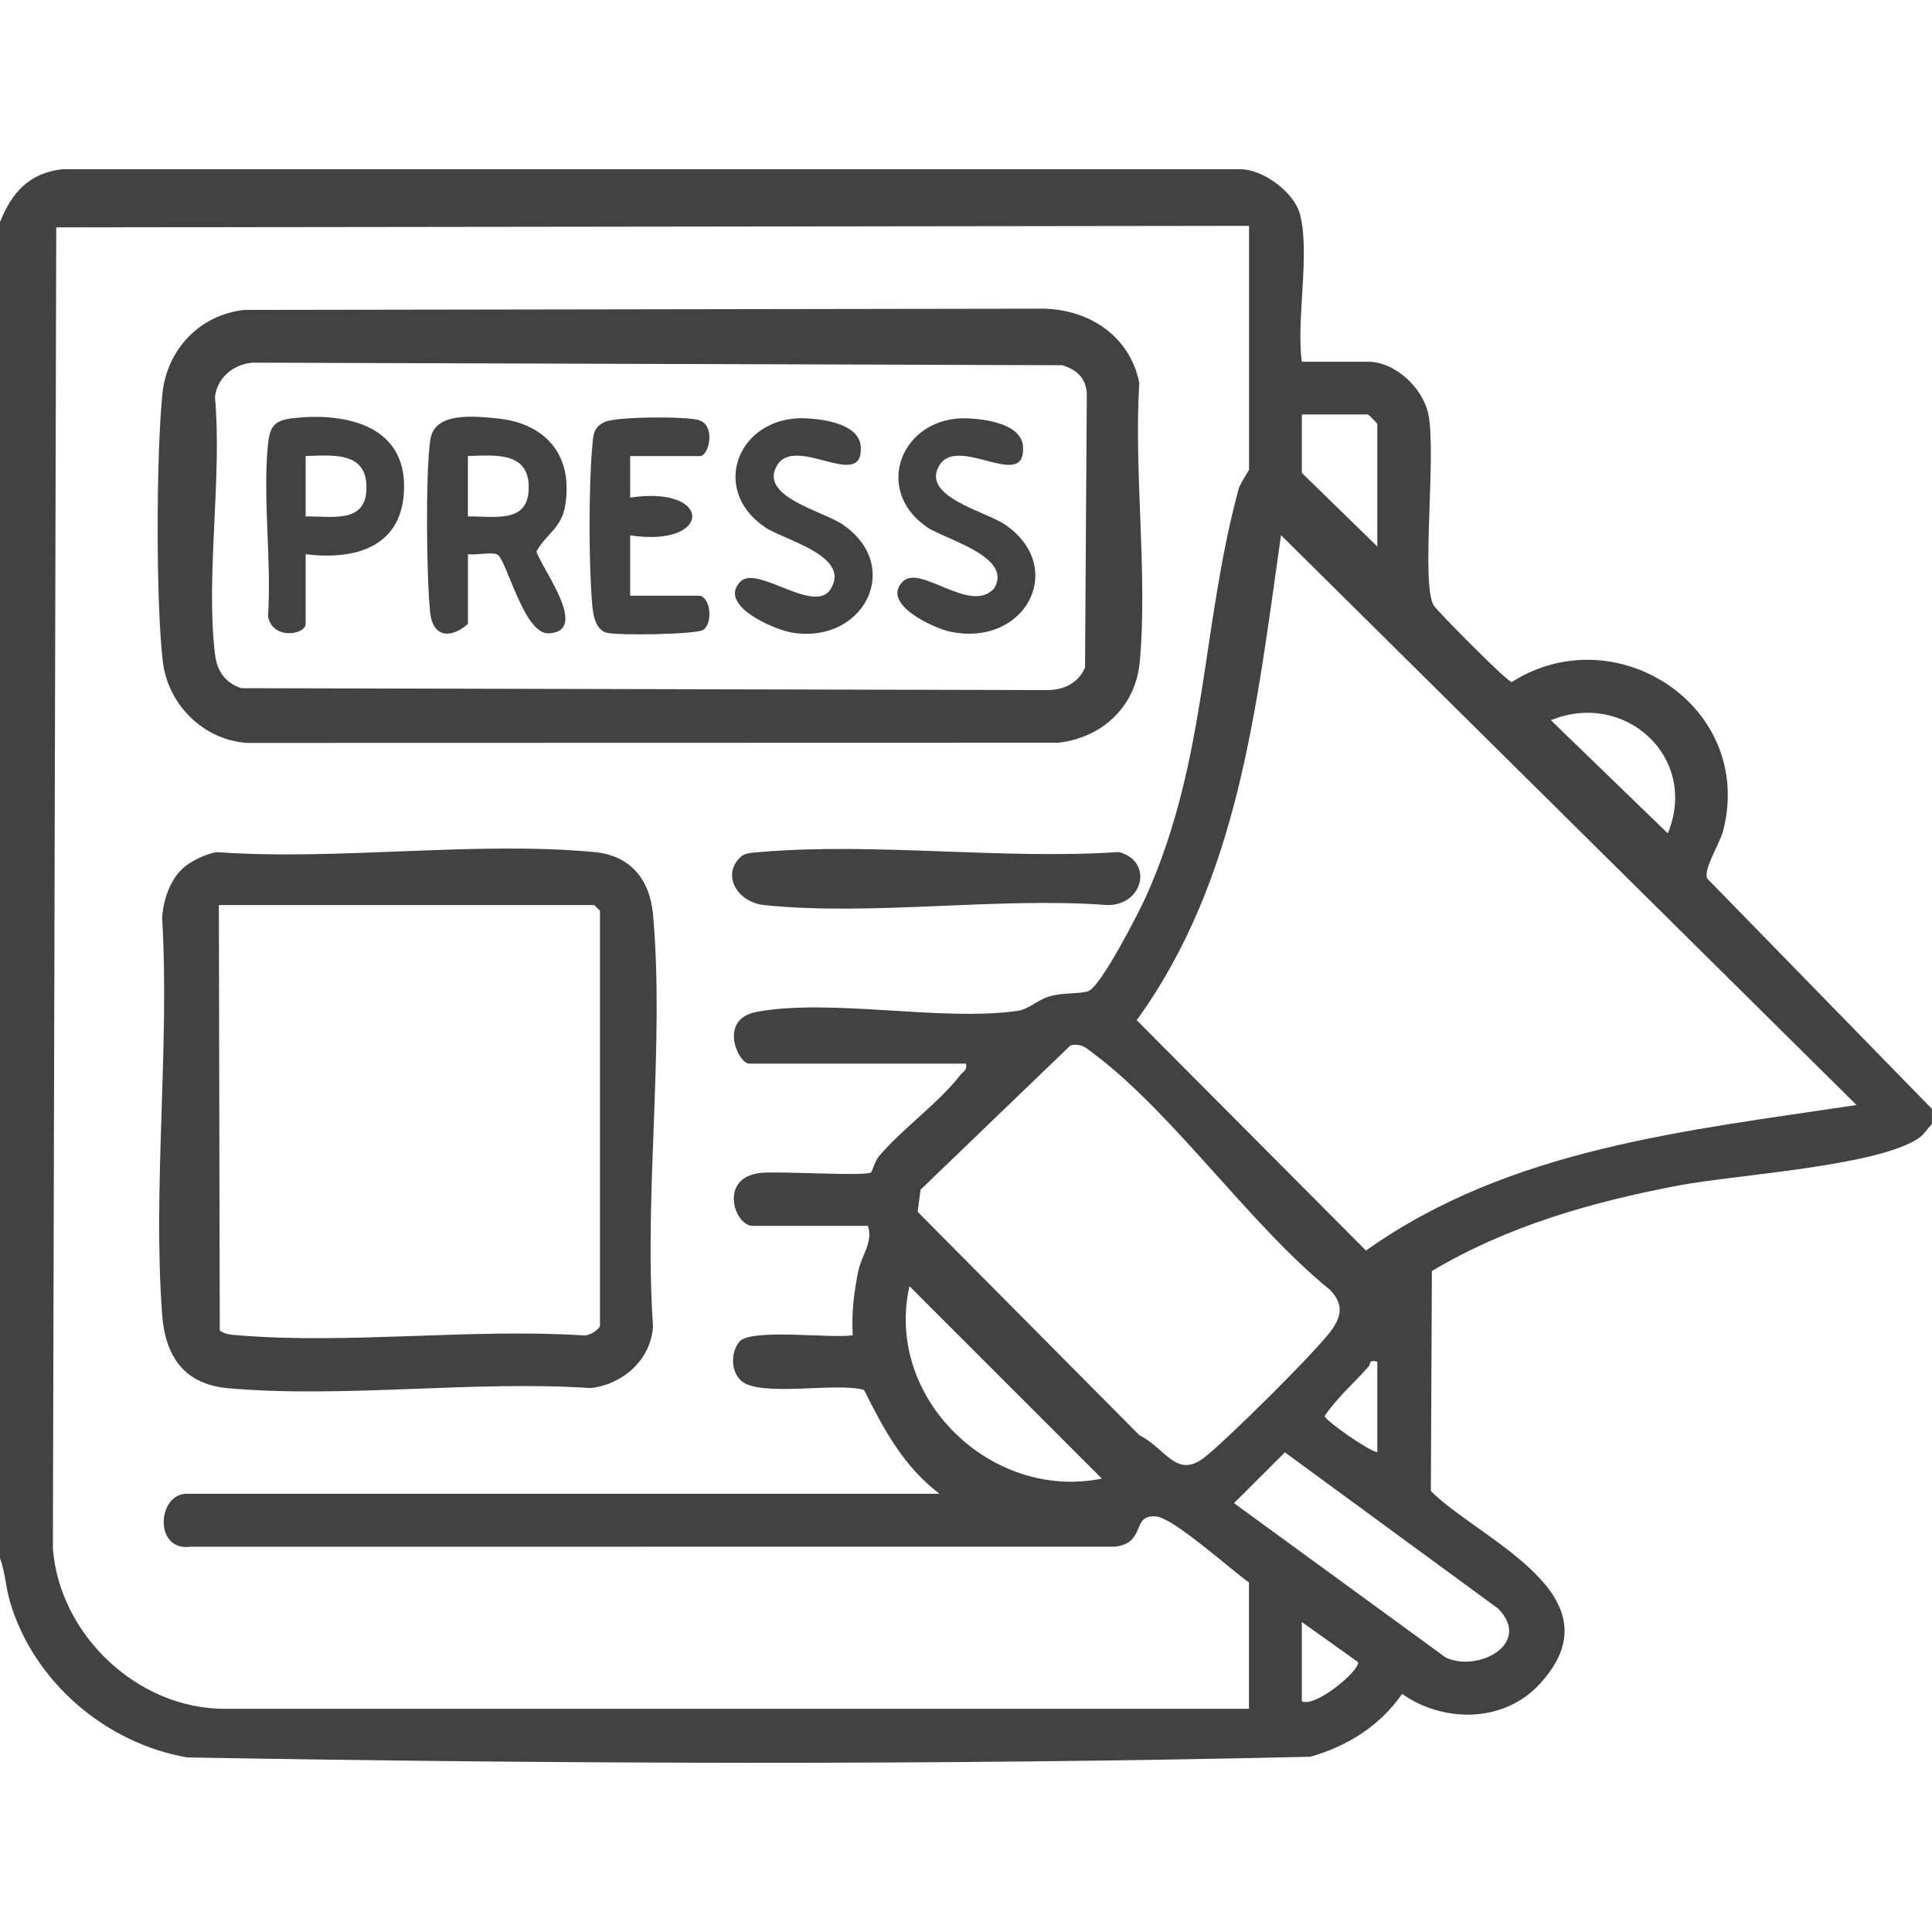 <?xml version="1.0" encoding="UTF-8"?><svg id="b" xmlns="http://www.w3.org/2000/svg" width="384" height="384" viewBox="0 0 384 384"><g id="c"><path d="M0,44.14c2.3-5.8,5.77-9.76,12.37-10.5h233.99c4.66-.09,10.89,4.59,12.03,8.98,2.03,7.78-.78,20.9.35,29.27h13.12c5.44,0,10.96,5.21,12.04,10.46,1.62,7.89-1.51,33.52,1.04,37.96.56.97,14.45,15.07,15.52,15.26,20.6-13.13,48.32,4.77,42.05,29.48-.68,2.67-4.02,7.7-3.18,9.57l44.65,45.78v3c-.95.99-1.53,2.1-2.73,2.89-8.41,5.56-36.18,7.17-47.65,9.34-17.11,3.24-33.99,8.04-49,17l-.21,43.73c9.84,9.79,37.91,20.77,21.59,38.4-7.13,7.7-19.03,7.69-27.3,1.93-4.43,6.34-10.91,10.42-18.29,12.48-74.18,1.71-148.96,1.44-223.19.13-16.21-2.81-30.46-15.02-35.18-30.82-.9-3.01-.98-6.02-2.04-8.84V44.14ZM248.25,44.89l-237.07.3-.67,262.56c1.28,17.1,16.75,31.89,34.11,31.89h203.62v-25.12c-3.52-2.46-14.96-12.79-18.42-13.11-5.11-.47-1.86,5.26-8.19,6l-183.8.02c-7.28.95-6.59-10.53-.72-10.53h149.62c-7.12-5.42-11.07-12.79-14.99-20.63-5.36-1.62-20.65,1.52-24.42-1.83-2.12-1.88-2.09-5.67-.37-7.76,2.24-2.72,18.31-.6,22.54-1.28-.27-4.32.24-8.56,1.1-12.78.61-3,3.03-5.86,1.9-8.97h-22.88c-3.67,0-6.8-9.56,1.48-10.52,3.61-.42,20.73.73,22.03-.1.18-.12.83-2.34,1.61-3.26,4.64-5.46,11.93-10.62,16.14-16.11.58-.76,1.45-.95,1.12-2.26h-43.12c-2.09,0-6.33-8.9,1.68-10.32,14.93-2.65,36.35,1.96,51.61-.14,2.32-.32,3.84-2.07,6.18-2.82,2.88-.93,5.76-.47,7.9-1.1,2.51-.74,10.23-15.89,11.66-19.09,12.06-27.15,10.87-53.4,18.28-80.72.31-1.14,2.08-3.7,2.08-3.92v-48.38ZM273.75,108.64v-24.38c0-.13-1.74-1.88-1.88-1.88h-13.12v11.62l15,14.62ZM369,219.63l-114.39-113.26c-4.8,33.47-8.27,68.24-28.68,96.4l45.57,45.79c28.55-20.33,63.77-23.83,97.5-28.93ZM331.49,165.64c6.23-15.14-8.58-28.51-23.24-22.49l23.24,22.49ZM212.8,207.75l-29.84,28.72-.57,4.39,44.09,44.42c5.07,2.45,7.29,8.68,12.77,4.5,4.22-3.21,22.64-21.44,25.48-25.51,2.03-2.91,2.2-5.19-.36-7.89-15.92-12.88-31-34.93-46.87-46.87-1.6-1.2-2.45-2.16-4.71-1.75ZM219,293.88l-38.24-38.24c-5.01,22.19,16.24,42.74,38.24,38.24ZM273.75,270.64c-1.77-.47-1.27.45-1.72.96-2.91,3.3-6.28,6.2-8.75,9.84.2.96,8.62,6.88,10.47,7.2v-18ZM255.38,288.67l-10.11,10.09,42.06,30.67c6.29,3.04,17.32-2.64,10.45-9.7l-42.4-31.07ZM258.75,338.14c2.65,1.33,11.49-6.06,11.19-7.77l-11.19-7.98v15.75Z" fill="#424242"/><path d="M48.59,61.6l158.82-.25c9.17.19,17.16,5.49,19.03,14.72-1.09,17.86,1.68,37.86.1,55.46-.8,8.89-7.45,15.08-16.16,16.09l-161.27.04c-8.68-.57-15.77-7.64-16.76-16.24-1.39-11.97-1.29-41.06-.07-53.16.9-8.86,7.46-15.72,16.33-16.67ZM50.07,72.09c-3.77.35-7,3.1-7.34,6.91,1.44,16.08-1.87,35.35,0,51.03.4,3.33,2.03,5.74,5.25,6.75l160.17.38c3.3-.02,6.18-1.37,7.51-4.49l.35-54.43c-.15-3.13-2.04-4.76-4.85-5.65l-161.09-.51Z" fill="#424242"/><path d="M36.26,172.65c1.51-1.42,4.78-3.02,6.85-3.28,24.12,1.73,51.3-2.25,75.05-.01,7.11.67,11,5.41,11.63,12.37,2.33,26.01-1.83,55.43,0,81.81-.35,6.66-5.94,11.62-12.4,12.35-23.22-1.56-49.13,2.07-72.03.03-8.77-.78-12.5-6.31-13.13-14.62-1.9-25.41,1.51-53.15,0-78.81.18-3.44,1.5-7.46,4.04-9.84ZM119.25,263.51v-82.5l-1.12-1.12H43.5l.18,84.57c1.16.84,2.55.85,3.92.96,21.9,1.78,46.16-1.42,68.32,0,1.06.16,3.09-1.02,3.34-1.91Z" fill="#424242"/><path d="M147.19,170.33c.92-.88,2.67-.87,3.9-.98,22.77-1.95,48.26,1.55,71.32,0,6.86,1.85,4.87,10.57-2.29,10.54-21.78-1.66-46.86,2.23-68.25,0-5.26-.55-8.54-5.9-4.69-9.55Z" fill="#424242"/><path d="M93,124.01c-3.41,3.03-6.97,2.66-7.5-2.24-.73-6.77-.96-28.06.05-34.47.86-5.47,8.67-4.56,13.06-4.16,9.84.9,15.43,7.37,13.71,17.43-.76,4.46-3.74,5.5-5.7,9.04,1.12,3.55,10.68,15.87,2.44,16.27-4.92.24-8.32-14.48-10.17-15.63-1-.63-4.41.17-5.88-.12v13.88ZM93,90.64v12c5.76-.02,12.47,1.47,12.07-6.39-.33-6.56-7.09-5.74-12.07-5.61Z" fill="#424242"/><path d="M60.75,110.14v13.88c0,2.11-6.59,3.28-7.48-1.52.73-10.87-1.04-23.07-.05-33.77.34-3.67,1.02-5.15,4.9-5.6,9.86-1.16,21.96,1.04,22.19,13.13s-9.12,15.2-19.55,13.89ZM60.75,90.64v12c5.76-.02,12.47,1.47,12.07-6.39-.33-6.56-7.09-5.74-12.07-5.61Z" fill="#424242"/><path d="M139.13,118.39c2.24.63,2.5,5.62.63,6.81-1.45.92-17.25,1.14-19.23.55-2.19-.66-2.63-3.52-2.81-5.44-.72-7.91-.72-23.67,0-31.57.21-2.35.18-3.88,2.59-4.91s15.76-1.11,18.51-.35c3.54.97,2.11,7.17.31,7.17h-13.88v8.25c16.54-2.5,16.36,10.01,0,7.5v12h13.88Z" fill="#424242"/><path d="M147.19,115.57c3.3-3.31,14.65,6.6,17.87,1.57,4.27-6.67-9.29-9.8-13.06-12.38-11.16-7.65-5.07-22.19,8.11-21.62,3.68.16,10.67,1.14,10.97,5.62.59,9.03-12.89-2.42-16.61,3.7-3.79,6.25,9.13,9.11,13.04,11.8,12.18,8.35,4.08,23.92-10.2,21.45-3.57-.62-14.79-5.45-10.12-10.14Z" fill="#424242"/><path d="M179.44,115.58c3.55-3.51,13.53,6.69,18.19,1.32,3.73-6.3-9.74-9.64-13.38-12.13-10.94-7.48-4.93-22.19,8.11-21.62,3.69.16,10.67,1.14,10.97,5.62.59,9.03-12.89-2.42-16.61,3.7-3.79,6.24,9.12,9.12,13.04,11.8,12.35,8.42,4.19,24.35-10.8,21.3-3.4-.69-13.98-5.56-9.52-9.98Z" fill="#424242"/><rect width="384" height="384" fill="none"/></g></svg>